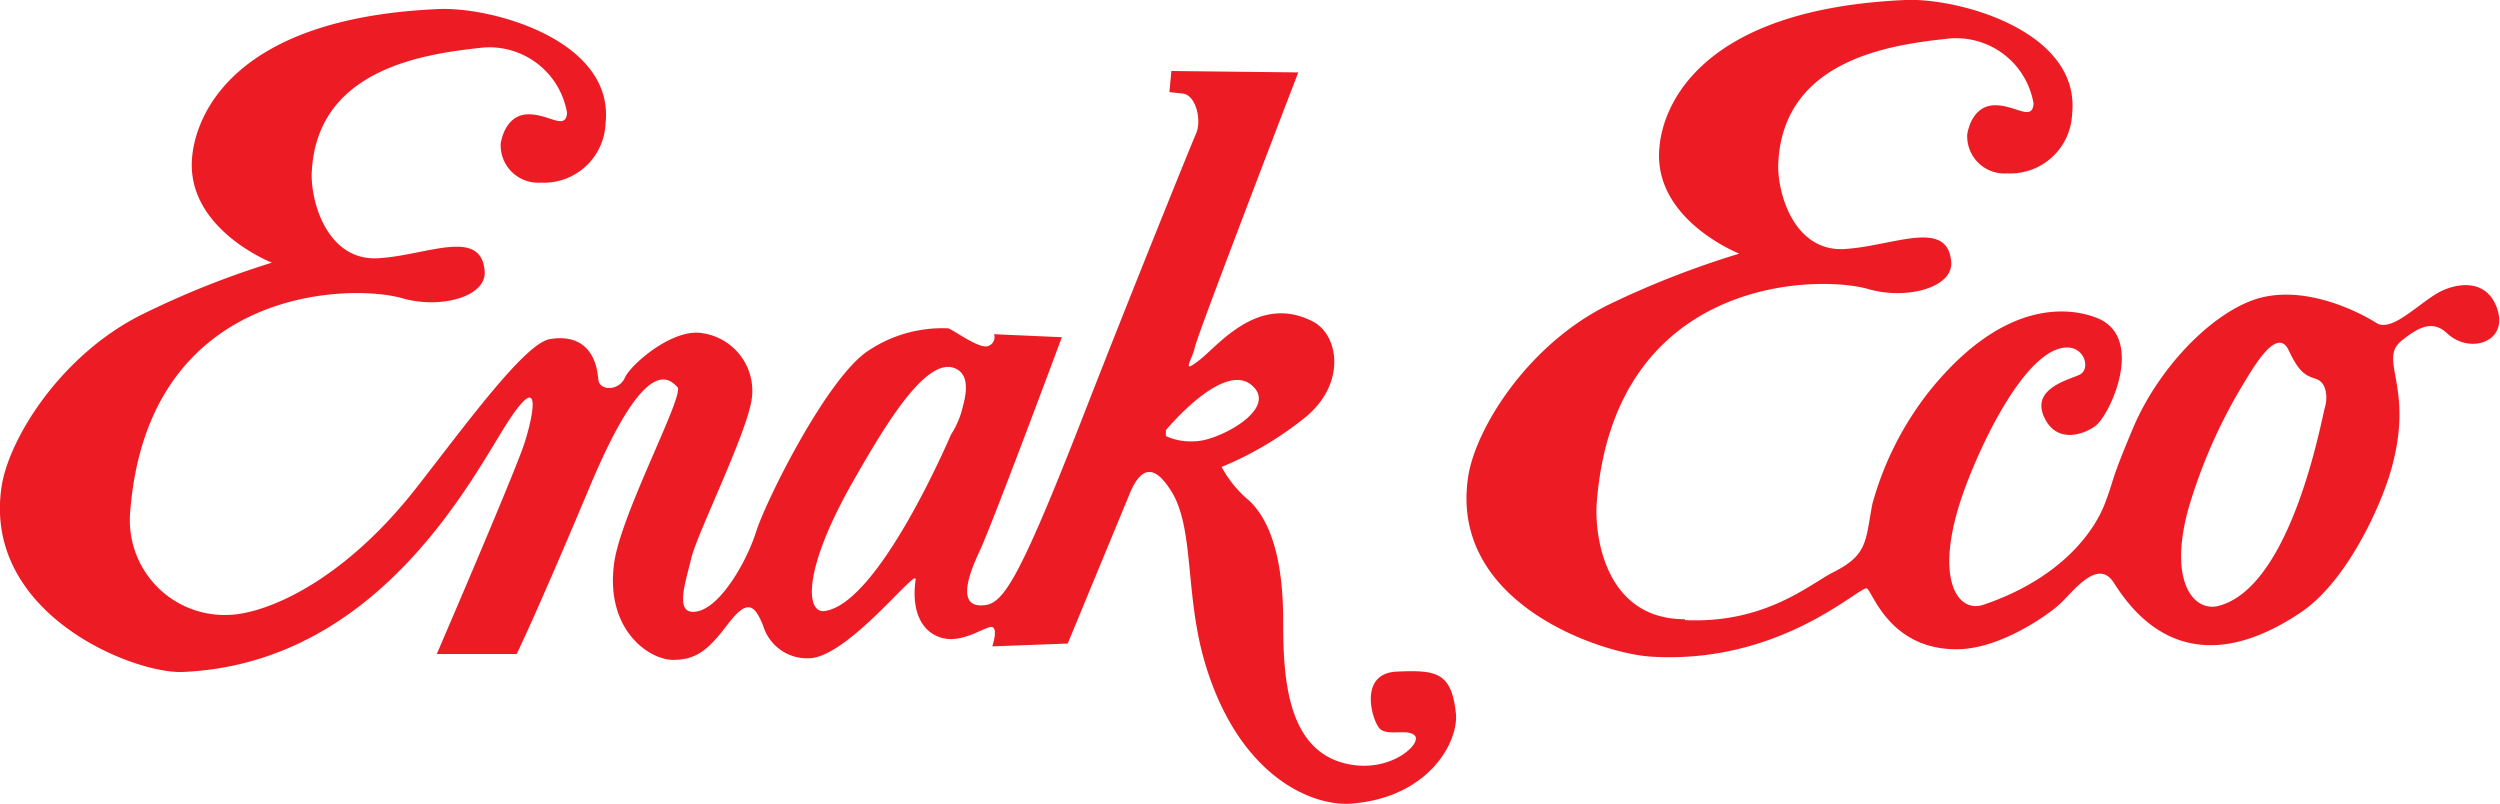 <?xml version="1.0" encoding="UTF-8"?>
<svg xmlns="http://www.w3.org/2000/svg" viewBox="0 0 140.86 45.3">
  <defs>
    <style>.cls-1{fill:#ed1c24;fill-rule:evenodd;}</style>
  </defs>
  <g id="Layer_2" data-name="Layer 2">
    <g id="Die_CUT" data-name="Die CUT">
      <path class="cls-1" d="M131,22.94c-.17.5-1.83,10.11-6,11.2-1.37.35-2.83-1.31-1.71-5.43a29.72,29.72,0,0,1,3.25-7.31c.7-1.17,1.83-2.89,2.41-1.67s.91,1.42,1.54,1.62S131.15,22.44,131,22.94Zm-36.06,12c4.49.21,7-2,8.32-2.68,2-1,1.83-1.75,2.24-3.88A17.92,17.92,0,0,1,108.74,22c4.36-5.39,8.12-4.59,9.4-4.09,2.78,1.09.74,5.51-.09,6.1s-2.29.92-2.91-.59,1.33-2,2-2.29.35-1.55-.67-1.55c-2.2,0-4.7,5-5.82,8.1-1.75,4.89-.37,6.91,1.12,6.39,4.41-1.5,6.24-4.17,6.82-5.68s.25-1.08,1.59-4.26,4.11-6.2,6.65-7.18c2.83-1.09,6.16.67,7.07,1.25s2.58-1.33,3.74-1.84,2.58-.48,3.08,1.09c.58,1.84-1.58,2.51-2.83,1.34-.82-.78-1.61-.37-2.58.41-1.33,1.09.71,2.51-.54,7.11-.59,2.2-2.56,6.46-5.11,8.18-6.57,4.43-9.65-.25-10.57-1.67s-2.33.59-3.07,1.25-3.33,2.46-5.66,2.51c-3.83.08-4.83-3.17-5.16-3.42S100.42,37.44,93.07,37c-2.76-.15-11.43-2.95-10.35-10.13.41-2.7,3.33-7.44,7.91-9.7A50.87,50.87,0,0,1,98,14.29s-4.91-1.92-4.5-6C93.7,5.9,95.87.51,107.35,0c3-.13,9.9,1.75,9.4,6.43a3.49,3.49,0,0,1-3.66,3.34,2.1,2.1,0,0,1-2.25-2.17c.07-.51.42-1.67,1.58-1.67s2.08.92,2.16-.09a4.42,4.42,0,0,0-4.74-3.67c-3.08.33-9.48,1.08-9.65,7.18,0,1.76,1,4.85,3.75,4.68s5.82-1.75,6,.75c.09,1.42-2.49,2.13-4.66,1.51-2.92-.84-14.31-.67-15.31,12C89.82,30.17,90.43,34.89,94.93,34.89Z"></path>
      <path class="cls-1" d="M65.69,24.24s3.2-3.89,4.82-2.55-1.91,3.17-3.16,3.17a3.34,3.34,0,0,1-1.66-.29Zm-12.11.25s-4.07,9.6-7.15,9.94c-1,.1-1.25-2.26,1.66-7.35,1.62-2.83,4-6.94,5.66-6.35.7.25.83,1,.5,2.17A4.84,4.84,0,0,1,53.58,24.49ZM15.32,14.8s-4.91-1.92-4.49-6C11.07,6.4,13.24,1,24.72.51c3-.13,9.9,1.76,9.4,6.43a3.48,3.48,0,0,1-3.66,3.35,2.11,2.11,0,0,1-2.25-2.18c.07-.5.42-1.67,1.58-1.67s2.08.92,2.16-.08a4.44,4.44,0,0,0-4.74-3.68c-3.08.34-9.48,1.09-9.65,7.19,0,1.75,1,4.84,3.75,4.68s5.82-1.76,6,.75c.09,1.42-2.49,2.13-4.66,1.5-2.91-.83-14.31-.67-15.31,12a5.34,5.34,0,0,0,5.41,5.85c2.09,0,6.49-1.76,10.73-7.19,2.7-3.45,6.07-8.1,7.49-8.35s2.58.34,2.74,2.26c.06.68,1.17.66,1.5-.09s2.74-2.84,4.41-2.5a3.28,3.28,0,0,1,2.74,3.67c-.25,1.92-3.08,7.6-3.41,9s-1,3.26.33,3,2.79-2.8,3.33-4.51,4-8.69,6.33-10.19a7.5,7.5,0,0,1,4.49-1.25c.41.16,1.74,1.17,2.24,1a.53.53,0,0,0,.34-.67l3.82.17s-3.91,10.52-4.66,12.11-1.08,3,.09,3,1.91-.75,5.9-11C63.54,17,67.06,8.28,67.39,7.53s0-2.17-.75-2.26l-.75-.08L66,4l7.15.08s-5.66,14.71-5.82,15.46-.83,1.59.25.75,3.33-3.76,6.4-2.17c1.47.76,1.92,3.59-.58,5.51a19.1,19.1,0,0,1-4.57,2.68,6.45,6.45,0,0,0,1.58,1.92C71.72,29.5,72.3,31.84,72.3,35s.17,7.61,4,8.11c2.25.29,3.83-1.26,3.41-1.67s-1.58.08-2-.42-1.17-3.09,1-3.18,3.07,0,3.32,2.34c.17,1.58-1.49,4.76-5.9,5.1-2.19.16-6.33-1.51-8.24-7.94-1.14-3.84-.58-7.6-1.91-9.69-.64-1-1.5-1.84-2.33.17l-3.49,8.44-4.25.16s.42-1.25-.16-1.08-1.67.92-2.75.58-1.66-1.5-1.41-3.26c.1-.76-3.91,4.51-6.08,4.43A2.58,2.58,0,0,1,43,35.26c-.5-1.25-.92-1.5-2-.08s-1.75,2-3.08,2-3.82-1.67-3.32-5.43c.36-2.76,4-9.52,3.57-9.94s-1.74-2-4.9,5.52-4.16,9.52-4.16,9.52h-4.5S29,26.66,29.54,25s1-4.18-.91-1.25-7.16,13.61-18.3,14.11C7.56,38-1,34.6.09,27.41.5,24.72,3.42,20,8,17.72A49.5,49.5,0,0,1,15.32,14.8Z"></path>
    </g>
  </g>
</svg>
